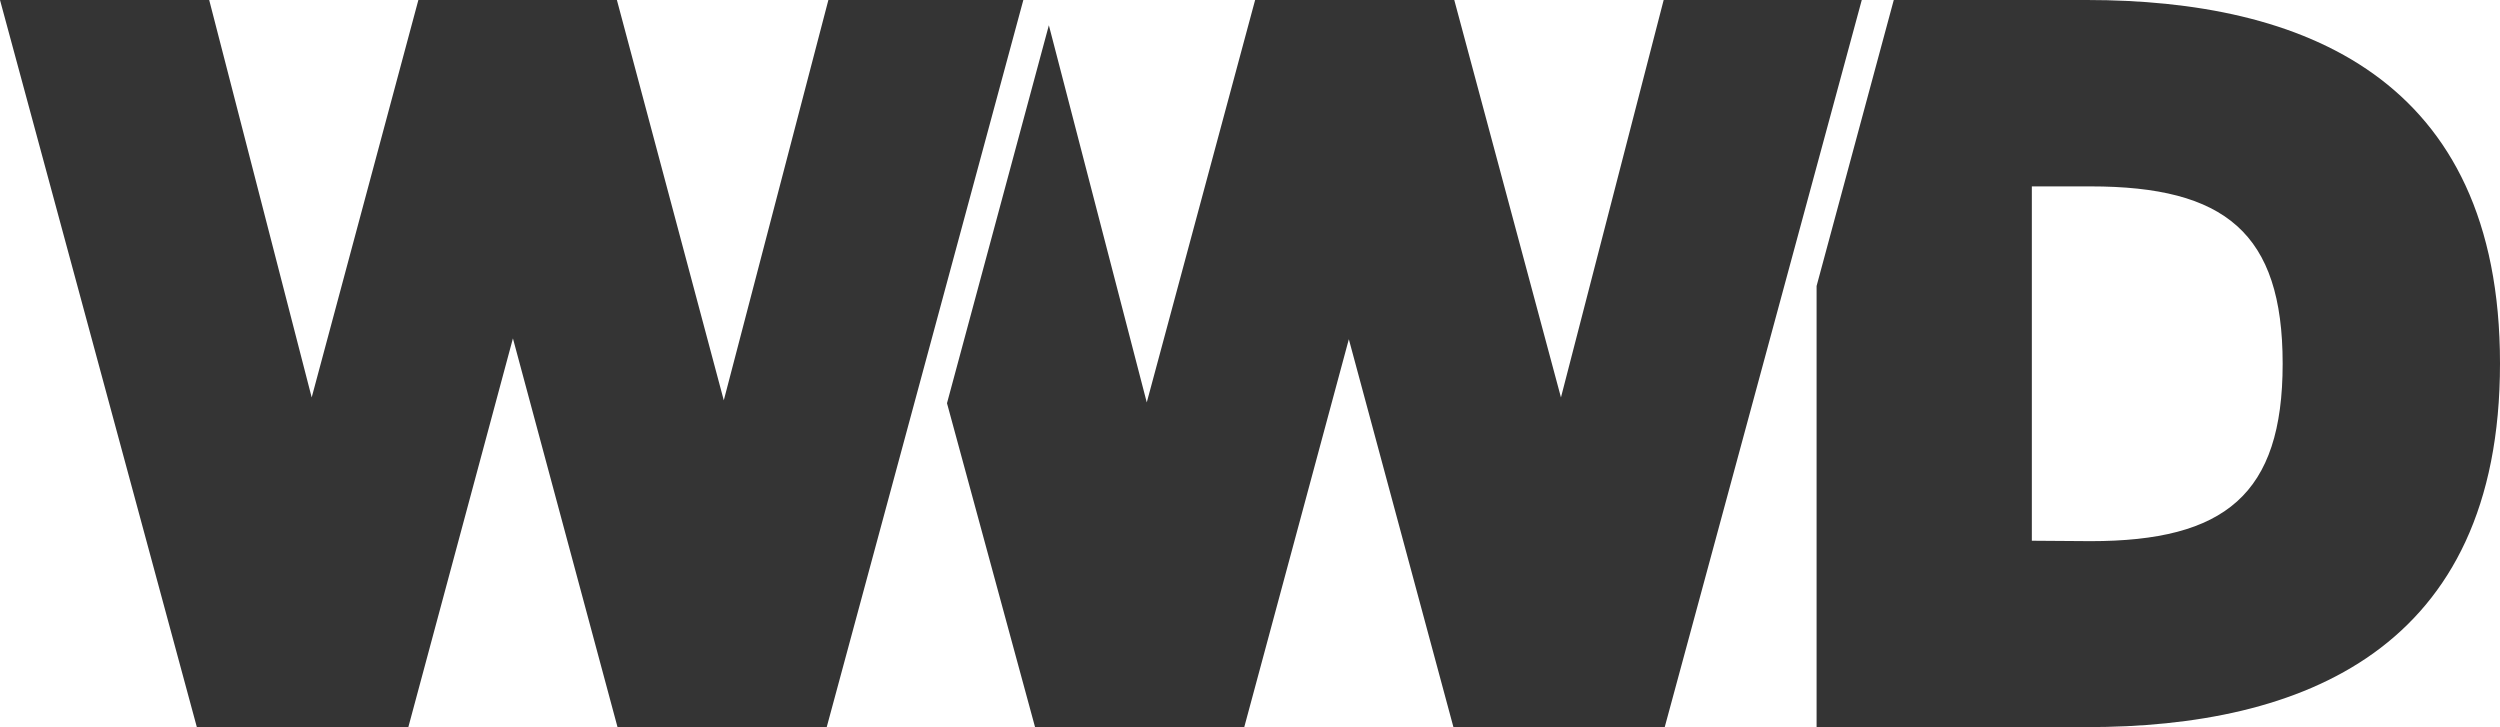 <svg xmlns="http://www.w3.org/2000/svg" fill="none" viewBox="0 0 306 89" height="89" width="306">
<g clip-path="url(#clip0_2001_3)">
<path fill="#343434" d="M255.431 89C281.676 89 306 79.621 306 44.487C306 9.354 281.65 0 255.431 0H231.798L222.35 35.007V89H255.431ZM248.697 66.186V22.814H255.892C272.33 22.814 279.397 28.492 279.397 44.513C279.397 60.533 272.33 66.237 255.892 66.237L248.697 66.186ZM126.691 89H152.296L165.098 41.522L177.9 89H203.761L227.881 0H203.633L191.061 48.645L178.003 0H153.627L140.364 49.253L128.381 3.093L115.912 49.354L126.691 89ZM24.094 89H49.98L62.782 41.42L75.585 89H101.189L125.257 0H101.394L88.592 48.999L75.508 0H51.209L38.151 48.645L25.605 0H0L24.094 89Z"></path>
</g>
<defs>
<clipPath id="clip0_2001_3">
<rect fill="white" height="89" width="306"></rect>
</clipPath>
</defs>
</svg>
